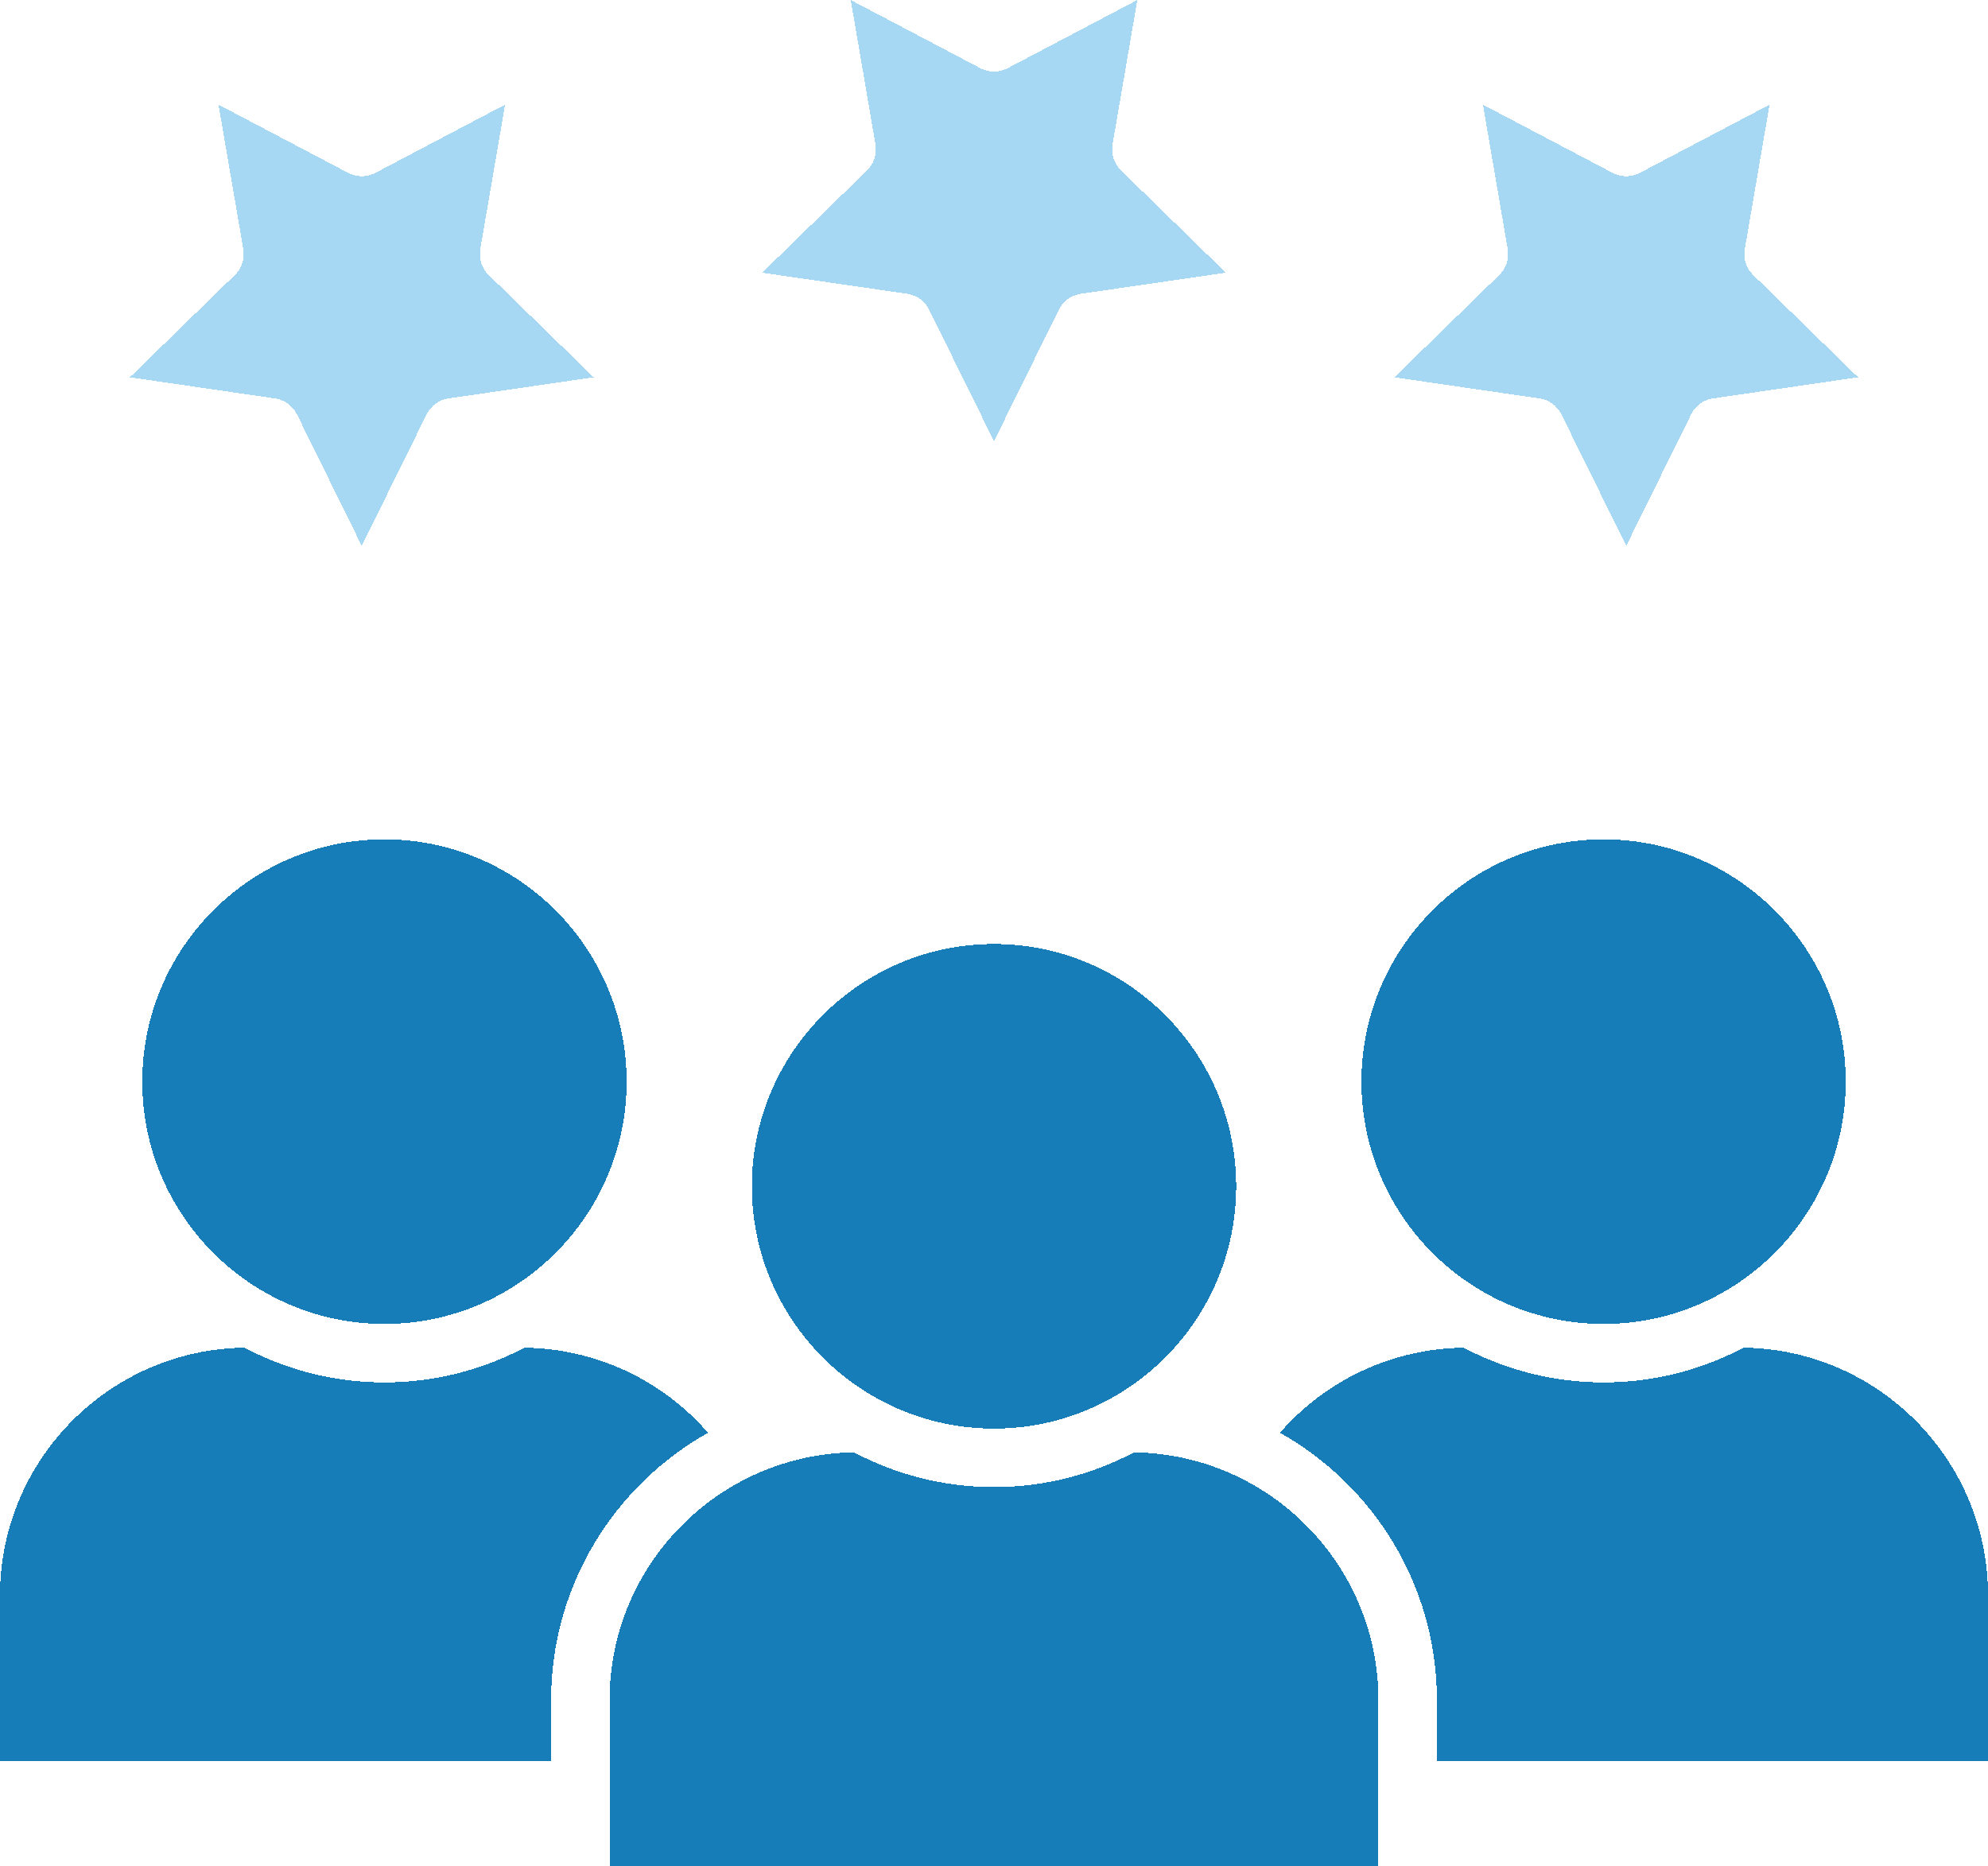 <svg width="98" height="92" viewBox="0 0 98 92" fill="none" xmlns="http://www.w3.org/2000/svg" shape-rendering="crispEdges">
<g clip-path="url(#clip0_163_73)">
<path d="M34.902 70.643C30.294 73.233 27.166 78.168 27.166 83.824V86.84H0V78.664C0 71.981 5.393 66.536 12.051 66.447C14.115 67.537 16.461 68.16 18.951 68.16C21.442 68.16 23.788 67.537 25.852 66.447C29.36 66.496 32.634 68.03 34.902 70.643Z" fill="#167DB9"/>
<path d="M67.951 83.824V92H30.049V88.291C30.049 88.291 30.052 88.285 30.052 88.282C30.052 88.279 30.049 88.277 30.049 88.274V83.824C30.049 77.141 35.441 71.696 42.103 71.609C44.163 72.7 46.513 73.32 49 73.32C51.487 73.32 53.84 72.7 55.9 71.609C62.562 71.696 67.951 77.141 67.951 83.824Z" fill="#167DB9"/>
<path d="M98 78.664V86.84H70.834V83.824C70.834 78.168 67.709 73.233 63.097 70.643C65.369 68.03 68.64 66.496 72.151 66.447C74.212 67.537 76.561 68.16 79.049 68.16C81.536 68.16 83.888 67.537 85.949 66.447C92.61 66.536 98 71.981 98 78.664Z" fill="#167DB9"/>
<path d="M90.987 53.33C90.987 59.917 85.632 65.276 79.049 65.276C72.465 65.276 67.113 59.917 67.113 53.33C67.113 46.743 72.468 41.384 79.049 41.384C85.629 41.384 90.987 46.743 90.987 53.33Z" fill="#167DB9"/>
<path d="M60.939 58.49C60.939 65.077 55.583 70.436 49 70.436C42.417 70.436 37.064 65.077 37.064 58.49C37.064 51.902 42.42 46.544 49 46.544C55.58 46.544 60.939 51.902 60.939 58.49Z" fill="#167DB9"/>
<path d="M30.89 53.33C30.89 59.917 25.535 65.276 18.951 65.276C12.368 65.276 7.013 59.917 7.013 53.33C7.013 46.743 12.371 41.384 18.951 41.384C25.532 41.384 30.89 46.743 30.89 53.33Z" fill="#167DB9"/>
<path d="M60.431 13.446L53.283 14.484C52.813 14.553 52.407 14.847 52.197 15.271L49 21.752L45.803 15.271C45.596 14.847 45.19 14.553 44.72 14.484L37.572 13.446L42.745 8.401C43.083 8.07 43.238 7.591 43.157 7.124L41.938 0L48.331 3.363C48.749 3.585 49.251 3.585 49.672 3.363L56.065 0L54.843 7.124C54.765 7.591 54.917 8.07 55.258 8.401L60.431 13.446Z" fill="#A6D7F3"/>
<path d="M91.596 18.602L84.447 19.644C83.98 19.71 83.574 20.007 83.364 20.431L80.167 26.912L76.97 20.431C76.76 20.007 76.354 19.71 75.887 19.644L68.738 18.602L73.909 13.558C74.249 13.229 74.405 12.751 74.324 12.283L73.102 5.16L79.495 8.523C79.916 8.745 80.418 8.745 80.838 8.523L87.232 5.16L86.01 12.283C85.929 12.751 86.084 13.229 86.424 13.558L91.596 18.602Z" fill="#A6D7F3"/>
<path d="M29.265 18.602L22.116 19.644C21.646 19.71 21.24 20.007 21.03 20.431L17.833 26.912L14.639 20.431C14.429 20.007 14.023 19.71 13.553 19.644L6.405 18.602L11.578 13.558C11.918 13.229 12.071 12.751 11.993 12.283L10.771 5.16L17.164 8.523C17.585 8.745 18.087 8.745 18.505 8.523L24.898 5.16L23.676 12.283C23.598 12.751 23.75 13.229 24.091 13.558L29.265 18.602Z" fill="#A6D7F3"/>
</g>
<defs>
<clipPath id="clip0_163_73">
<rect width="98" height="92" fill="white"/>
</clipPath>
</defs>
</svg>
